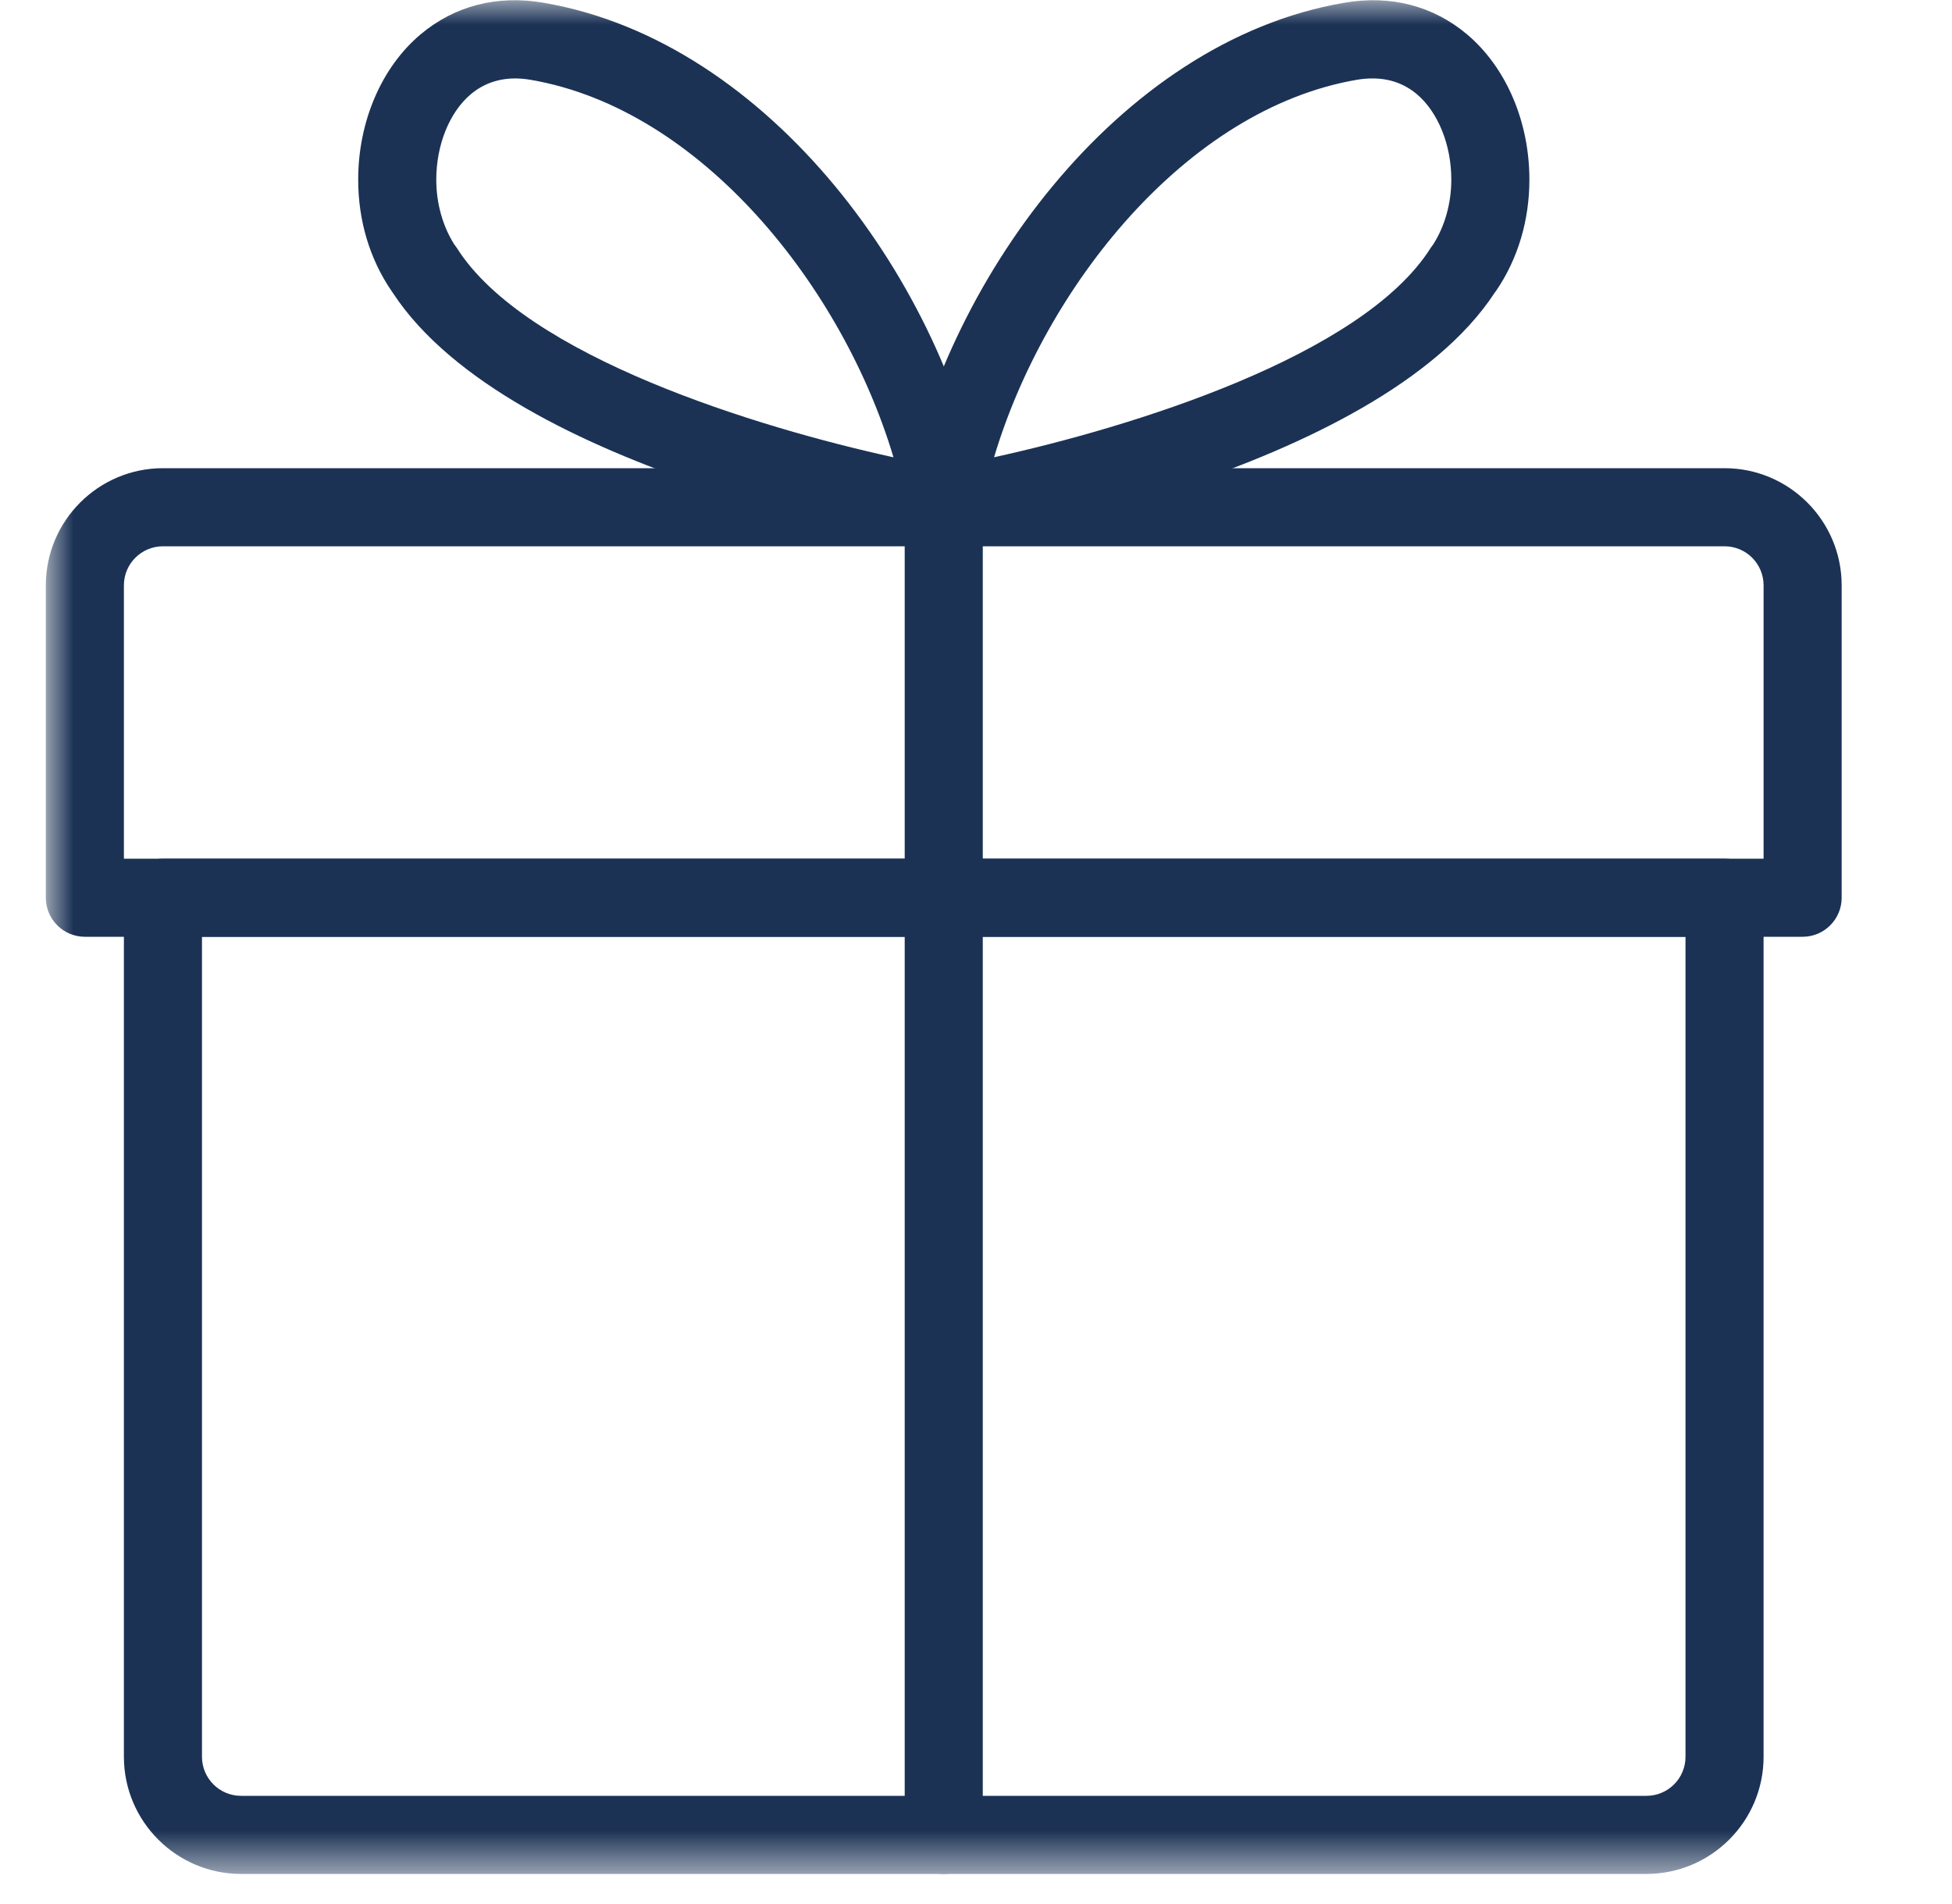 <?xml version="1.0" encoding="UTF-8"?>
<svg xmlns="http://www.w3.org/2000/svg" width="40" height="39" viewBox="0 0 40 39" fill="none">
  <g clip-path="url(#clip0_1489_4056)">
    <mask id="mask0_1489_4056" style="mask-type:luminance" maskUnits="userSpaceOnUse" x="0" y="-1" width="40" height="40">
      <path d="M0.94 -0.003H39.34V38.397H0.94V-0.003Z" fill="white"></path>
    </mask>
    <g mask="url(#mask0_1489_4056)">
      <path d="M33.739 38.392H4.939C3.616 38.392 2.539 37.315 2.539 35.992V18.392C2.539 17.95 2.897 17.592 3.339 17.592H35.339C35.781 17.592 36.139 17.95 36.139 18.392V35.992C36.139 37.315 35.062 38.392 33.739 38.392ZM4.139 19.192V35.992C4.139 36.433 4.497 36.792 4.939 36.792H33.739C34.181 36.792 34.539 36.433 34.539 35.992V19.192H4.139Z" fill="#1B3255"></path>
      <path d="M36.939 19.192H1.739C1.298 19.192 0.939 18.833 0.939 18.392V11.992C0.939 10.669 2.016 9.592 3.339 9.592H35.339C36.663 9.592 37.739 10.669 37.739 11.992V18.392C37.739 18.833 37.381 19.192 36.939 19.192ZM2.539 17.592H36.139V11.992C36.139 11.55 35.781 11.192 35.339 11.192H3.339C2.898 11.192 2.539 11.55 2.539 11.992V17.592Z" fill="#1B3255"></path>
      <path d="M19.339 38.392C18.898 38.392 18.539 38.033 18.539 37.592V10.392C18.539 9.95 18.898 9.592 19.339 9.592C19.781 9.592 20.139 9.95 20.139 10.392V37.592C20.139 38.033 19.781 38.392 19.339 38.392Z" fill="#1B3255"></path>
      <path d="M19.306 11.192C19.095 11.192 18.889 11.107 18.738 10.955C18.556 10.771 18.474 10.509 18.519 10.253C19.295 5.866 22.882 0.853 27.541 0.058C28.498 -0.109 29.369 0.12 30.066 0.707C30.863 1.381 31.34 2.491 31.34 3.679C31.34 4.515 31.105 5.304 30.657 5.96C30.648 5.973 30.639 5.986 30.629 5.997C28.209 9.693 19.796 11.12 19.436 11.179C19.392 11.189 19.348 11.192 19.306 11.192ZM28.127 1.607C28.024 1.607 27.919 1.615 27.808 1.634C24.295 2.234 21.404 5.903 20.37 9.368C23.137 8.762 27.916 7.307 29.32 5.075C29.337 5.05 29.354 5.026 29.372 5.003C29.608 4.631 29.74 4.162 29.74 3.679C29.74 2.968 29.469 2.296 29.032 1.928C28.776 1.714 28.474 1.607 28.127 1.607Z" fill="#1B3255"></path>
      <path d="M19.373 11.193C19.33 11.193 19.287 11.19 19.242 11.182C18.884 11.123 10.471 9.696 8.05 6C8.041 5.987 8.031 5.974 8.023 5.961C7.575 5.305 7.34 4.518 7.34 3.68C7.34 2.492 7.817 1.38 8.615 0.707C9.313 0.12 10.183 -0.108 11.14 0.057C15.799 0.852 19.385 5.865 20.162 10.252C20.207 10.508 20.127 10.771 19.943 10.955C19.791 11.108 19.586 11.193 19.373 11.193ZM9.308 5.006C9.325 5.028 9.343 5.052 9.359 5.076C10.764 7.308 15.543 8.763 18.309 9.369C17.276 5.904 14.385 2.235 10.871 1.635C10.393 1.553 9.978 1.652 9.647 1.931C9.21 2.299 8.94 2.969 8.94 3.68C8.94 4.164 9.071 4.632 9.308 5.006Z" fill="#1B3255"></path>
    </g>
  </g>
  <defs>
    <clipPath id="clip0_1489_4056">
      <rect width="40" height="38.4" fill="white"></rect>
    </clipPath>
  </defs>
</svg>

